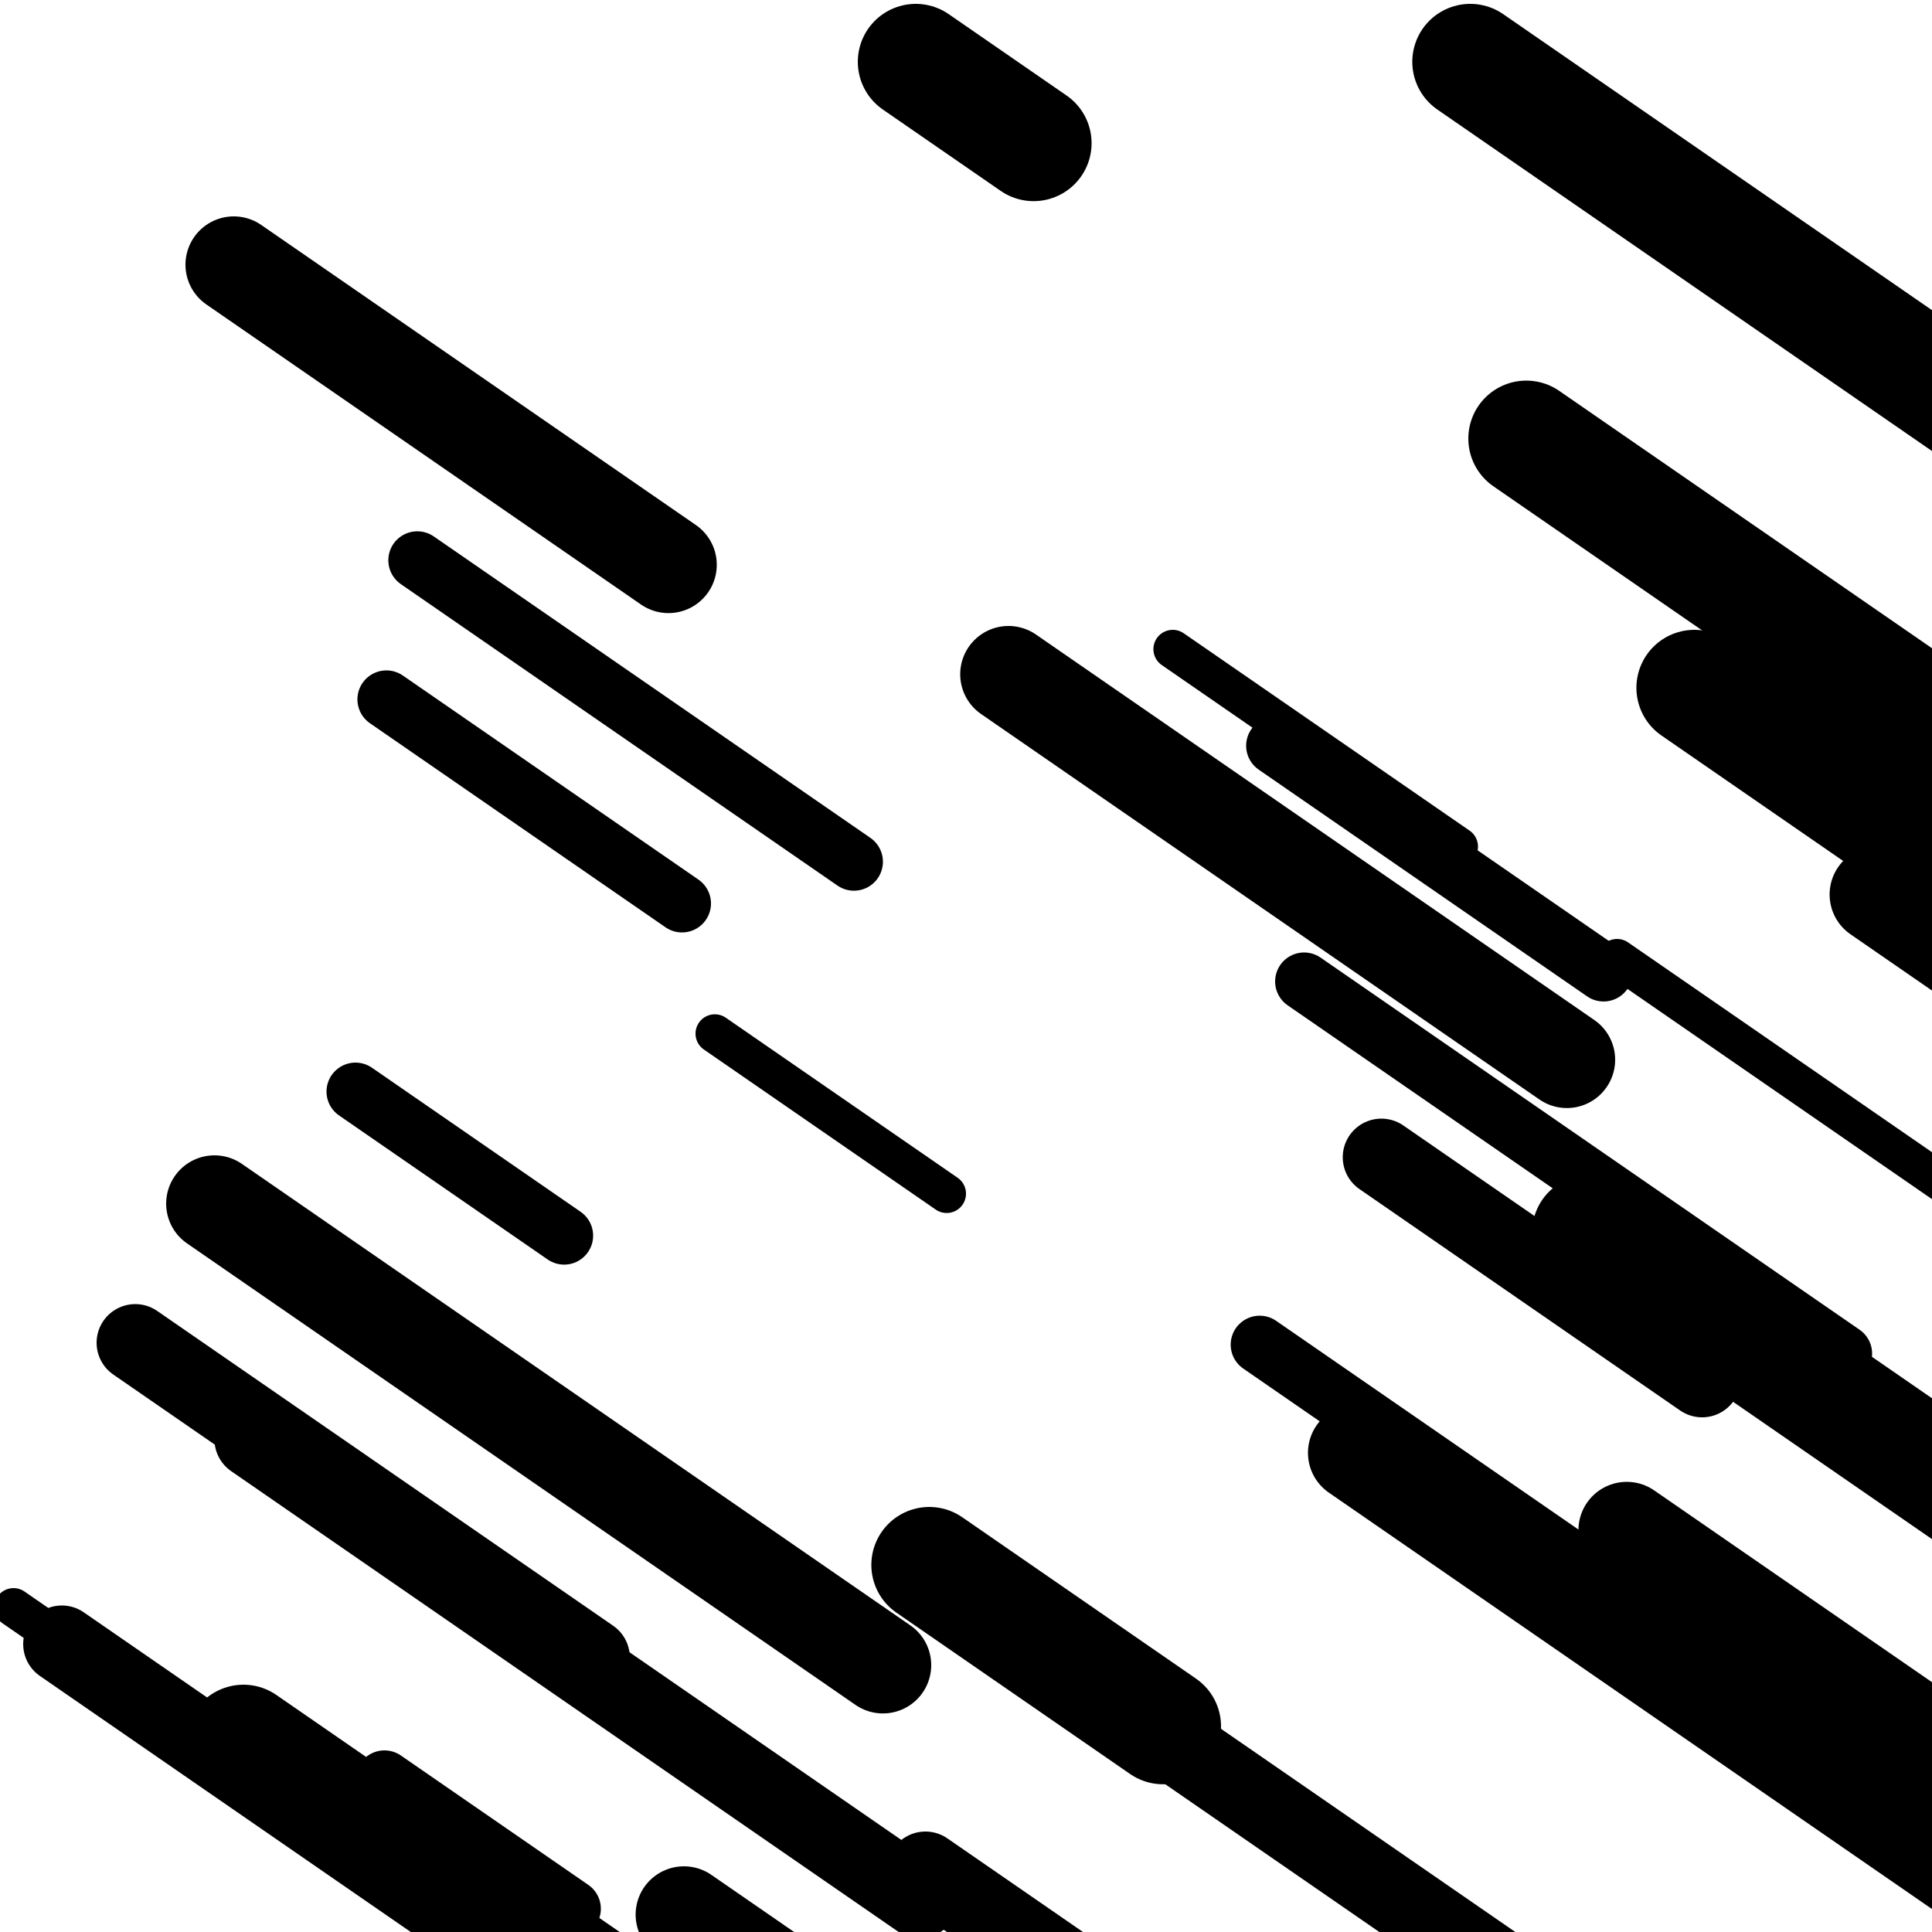 <svg viewBox="0 0 1000 1000" height="1000" width="1000" xmlns="http://www.w3.org/2000/svg">
<rect x="0" y="0" width="1000" height="1000" fill="#ffffff"></rect>
<line opacity="0.8" x1="370" y1="535" x2="490" y2="617.847" stroke="hsl(187, 20%, 70%)" stroke-width="20" stroke-linecap="round" /><line opacity="0.8" x1="837" y1="496" x2="1168" y2="724.518" stroke="hsl(187, 20%, 70%)" stroke-width="20" stroke-linecap="round" /><line opacity="0.8" x1="7" y1="832" x2="69" y2="874.804" stroke="hsl(357, 20%, 30%)" stroke-width="20" stroke-linecap="round" /><line opacity="0.8" x1="607" y1="336" x2="755" y2="438.177" stroke="hsl(187, 20%, 70%)" stroke-width="20" stroke-linecap="round" /><line opacity="0.8" x1="976" y1="476" x2="1299" y2="698.995" stroke="hsl(187, 20%, 70%)" stroke-width="20" stroke-linecap="round" /><line opacity="0.8" x1="978" y1="448" x2="1279" y2="655.807" stroke="hsl(337, 20%, 20%)" stroke-width="20" stroke-linecap="round" /><line opacity="0.8" x1="988" y1="345" x2="1088" y2="414.039" stroke="hsl(337, 20%, 20%)" stroke-width="20" stroke-linecap="round" /><line opacity="0.8" x1="199" y1="921" x2="296" y2="987.968" stroke="hsl(337, 20%, 20%)" stroke-width="30" stroke-linecap="round" /><line opacity="0.8" x1="216" y1="290" x2="442" y2="446.028" stroke="hsl(187, 20%, 70%)" stroke-width="30" stroke-linecap="round" /><line opacity="0.8" x1="200" y1="362" x2="353" y2="467.629" stroke="hsl(167, 20%, 60%)" stroke-width="30" stroke-linecap="round" /><line opacity="0.8" x1="184" y1="565" x2="292" y2="639.562" stroke="hsl(187, 20%, 70%)" stroke-width="30" stroke-linecap="round" /><line opacity="0.8" x1="675" y1="508" x2="954" y2="700.618" stroke="hsl(337, 20%, 20%)" stroke-width="30" stroke-linecap="round" /><line opacity="0.8" x1="652" y1="696" x2="858" y2="838.22" stroke="hsl(337, 20%, 20%)" stroke-width="30" stroke-linecap="round" /><line opacity="0.8" x1="660" y1="386" x2="830" y2="503.366" stroke="hsl(187, 20%, 70%)" stroke-width="30" stroke-linecap="round" /><line opacity="0.8" x1="584" y1="886" x2="828" y2="1054.455" stroke="hsl(357, 20%, 30%)" stroke-width="40" stroke-linecap="round" /><line opacity="0.8" x1="32" y1="851" x2="314" y2="1045.689" stroke="hsl(147, 20%, 50%)" stroke-width="40" stroke-linecap="round" /><line opacity="0.8" x1="857" y1="275" x2="921" y2="319.185" stroke="hsl(357, 20%, 30%)" stroke-width="40" stroke-linecap="round" /><line opacity="0.8" x1="479" y1="968" x2="771" y2="1169.593" stroke="hsl(167, 20%, 60%)" stroke-width="40" stroke-linecap="round" /><line opacity="0.8" x1="131" y1="745" x2="476" y2="983.184" stroke="hsl(147, 20%, 50%)" stroke-width="40" stroke-linecap="round" /><line opacity="0.8" x1="70" y1="695" x2="306" y2="857.932" stroke="hsl(357, 20%, 30%)" stroke-width="40" stroke-linecap="round" /><line opacity="0.8" x1="715" y1="599" x2="881" y2="713.604" stroke="hsl(147, 20%, 50%)" stroke-width="40" stroke-linecap="round" /><line opacity="0.8" x1="354" y1="991" x2="472" y2="1072.466" stroke="hsl(187, 20%, 70%)" stroke-width="50" stroke-linecap="round" /><line opacity="0.8" x1="842" y1="792" x2="1007" y2="905.914" stroke="hsl(147, 20%, 50%)" stroke-width="50" stroke-linecap="round" /><line opacity="0.8" x1="121" y1="137" x2="346" y2="292.337" stroke="hsl(167, 20%, 60%)" stroke-width="50" stroke-linecap="round" /><line opacity="0.8" x1="972" y1="463" x2="1250" y2="654.928" stroke="hsl(187, 20%, 70%)" stroke-width="50" stroke-linecap="round" /><line opacity="0.8" x1="111" y1="623" x2="457" y2="861.874" stroke="hsl(167, 20%, 60%)" stroke-width="50" stroke-linecap="round" /><line opacity="0.8" x1="702" y1="752" x2="1016" y2="968.782" stroke="hsl(357, 20%, 30%)" stroke-width="50" stroke-linecap="round" /><line opacity="0.8" x1="522" y1="349" x2="811" y2="548.522" stroke="hsl(187, 20%, 70%)" stroke-width="50" stroke-linecap="round" /><line opacity="0.8" x1="474" y1="32" x2="535" y2="74.114" stroke="hsl(337, 20%, 20%)" stroke-width="60" stroke-linecap="round" /><line opacity="0.8" x1="790" y1="227" x2="1060" y2="413.405" stroke="hsl(357, 20%, 30%)" stroke-width="60" stroke-linecap="round" /><line opacity="0.8" x1="823" y1="638" x2="1104" y2="831.999" stroke="hsl(357, 20%, 30%)" stroke-width="60" stroke-linecap="round" /><line opacity="0.8" x1="877" y1="356" x2="1150" y2="544.476" stroke="hsl(167, 20%, 60%)" stroke-width="60" stroke-linecap="round" /><line opacity="0.8" x1="481" y1="810" x2="602" y2="893.537" stroke="hsl(357, 20%, 30%)" stroke-width="60" stroke-linecap="round" /><line opacity="0.8" x1="126" y1="902" x2="456" y2="1129.828" stroke="hsl(357, 20%, 30%)" stroke-width="60" stroke-linecap="round" /><line opacity="0.8" x1="761" y1="32" x2="1051" y2="232.212" stroke="hsl(167, 20%, 60%)" stroke-width="60" stroke-linecap="round" /></svg>